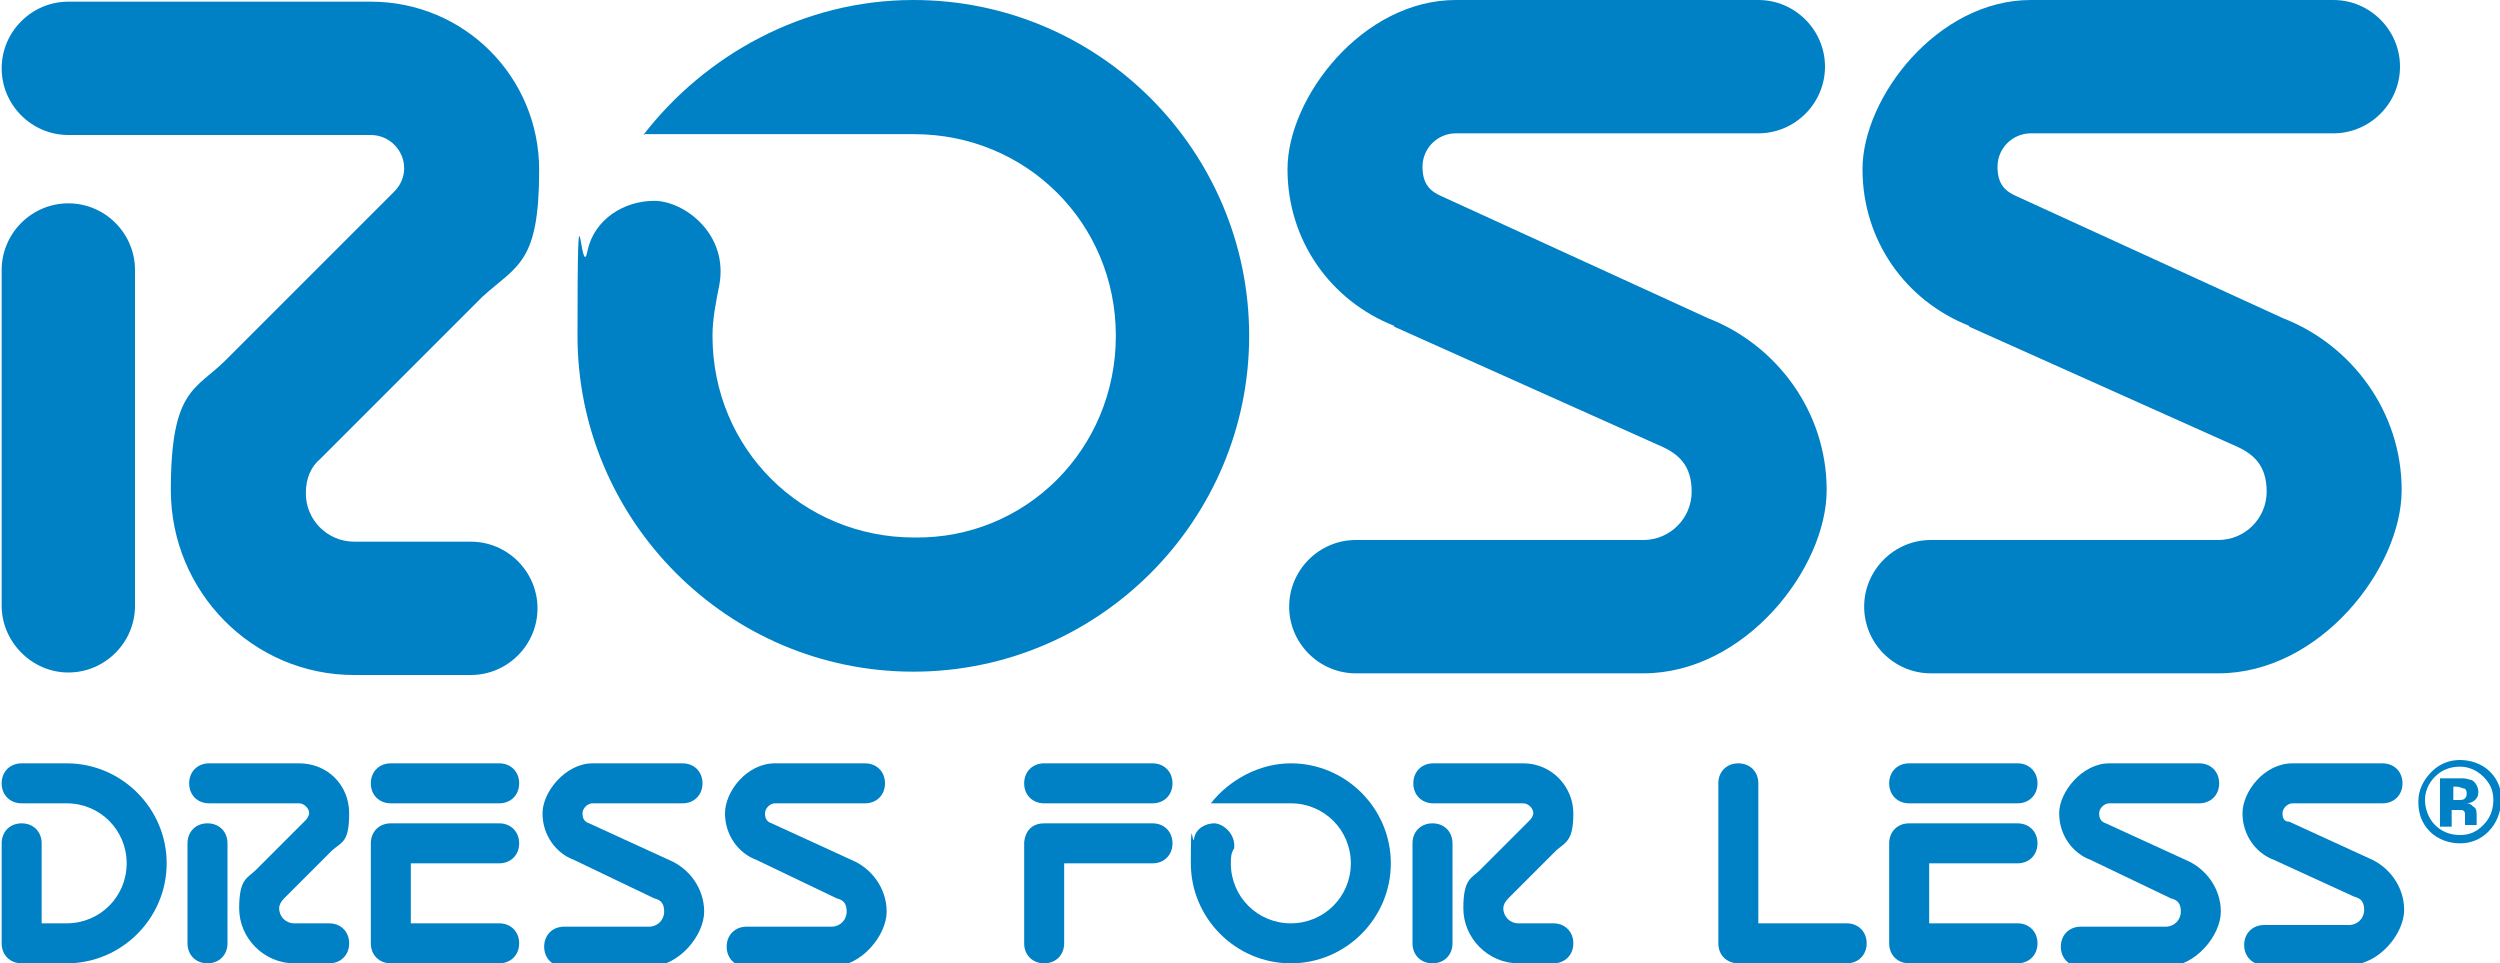 <?xml version="1.0" encoding="UTF-8"?>
<svg id="Layer_1" xmlns="http://www.w3.org/2000/svg" version="1.1" viewBox="0 0 300 115.6">
  <!-- Generator: Adobe Illustrator 29.8.2, SVG Export Plug-In . SVG Version: 2.1.1 Build 3)  -->
  <defs>
    <style>
      .st0 {
        fill: #0081c6;
      }
    </style>
  </defs>
  <path class="st0" d="M77.2,16.2C84.6,6.6,96.4,0,109.6,0c22.4,0,40.3,18.2,40.3,40.3s-18,40.3-40.3,40.3-40.3-18.2-40.3-40.3.4-6,1.2-10.2c.8-3.8,4.4-6,8-6s9,4,7.8,10.2c-.4,2-.8,4-.8,6,0,13.6,10.8,24.2,24.2,24.2,13.4.2,24.2-10.6,24.2-24.2s-10.8-24.2-24.2-24.2h-32.3Z"/>
  <g>
    <path class="st0" d="M16.2,72.7c0,4.4-3.6,8-8,8S.2,77,.2,72.7v-40.3c0-4.4,3.6-8,8-8s8,3.6,8,8v40.3Z"/>
    <path class="st0" d="M47.3,23c.8-.8,1.2-1.8,1.2-2.8,0-2.2-1.8-4-4-4H8.2C3.8,16.2.2,12.6.2,8.2S3.8.2,8.2.2h36.3c11.2,0,20.2,9,20.2,20.2s-2.6,11.4-6.8,15.2l-19.4,19.4c-1.2,1-1.8,2.4-1.8,4.2,0,3.2,2.6,5.8,5.8,5.8h14c4.4,0,8,3.6,8,8s-3.6,8-8,8h-14c-12.2,0-22-10-22-22.2s3-12,6.6-15.6l20.2-20.2Z"/>
  </g>
  <path class="st0" d="M236.3,39.1c-7.6-3-12.8-10.2-12.8-18.8S232.5,0,243.7,0h36.3c4.4,0,8,3.6,8,8s-3.6,8-8,8h-36.3c-2.2,0-4,1.8-4,4s1,3,2.4,3.6l31.9,14.6c8.2,3.2,14.2,11.2,14.2,20.6s-9.8,22-22,22h-34.5c-4.4,0-8-3.6-8-8s3.6-8,8-8h34.5c3.2,0,5.8-2.6,5.8-5.8s-1.6-4.6-4-5.6l-31.7-14.2Z"/>
  <path class="st0" d="M167.3,39.1c-7.6-3-12.8-10.2-12.8-18.8S163.5,0,174.7,0h36.3c4.4,0,8,3.6,8,8s-3.6,8-8,8h-36.3c-2.2,0-4,1.8-4,4s1,3,2.4,3.6l31.9,14.6c8.2,3.2,14.2,11.2,14.2,20.6s-9.8,22-22,22h-34.5c-4.4,0-8-3.6-8-8s3.6-8,8-8h34.5c3.2,0,5.8-2.6,5.8-5.8s-1.6-4.6-4-5.6l-31.7-14.2Z"/>
  <g>
    <path class="st0" d="M5,110.8h3c4,0,7.2-3.2,7.2-7.2s-3.2-7.2-7.2-7.2H2.6c-1.4,0-2.4-1-2.4-2.4s1-2.4,2.4-2.4h5.4c6.6,0,12,5.4,12,12s-5.4,12-12,12H2.6c-1.4,0-2.4-1-2.4-2.4v-12c0-1.4,1-2.4,2.4-2.4s2.4,1,2.4,2.4v9.6Z"/>
    <path class="st0" d="M49.3,110.8h10.6c1.4,0,2.4,1,2.4,2.4s-1,2.4-2.4,2.4h-13c-1.4,0-2.4-1-2.4-2.4v-12c0-1.4,1-2.4,2.4-2.4h13c1.4,0,2.4,1,2.4,2.4s-1,2.4-2.4,2.4h-10.6v7.2Z"/>
    <path class="st0" d="M59.9,96.4c1.4,0,2.4-1,2.4-2.4s-1-2.4-2.4-2.4h-13c-1.4,0-2.4,1-2.4,2.4s1,2.4,2.4,2.4h13Z"/>
    <path class="st0" d="M231.5,110.8h10.6c1.4,0,2.4,1,2.4,2.4s-1,2.4-2.4,2.4h-13c-1.4,0-2.4-1-2.4-2.4v-12c0-1.4,1-2.4,2.4-2.4h13c1.4,0,2.4,1,2.4,2.4s-1,2.4-2.4,2.4h-10.6v7.2Z"/>
    <path class="st0" d="M242.1,96.4c1.4,0,2.4-1,2.4-2.4s-1-2.4-2.4-2.4h-13c-1.4,0-2.4,1-2.4,2.4s1,2.4,2.4,2.4h13Z"/>
    <path class="st0" d="M138.3,96.4c1.4,0,2.4-1,2.4-2.4s-1-2.4-2.4-2.4h-13c-1.4,0-2.4,1-2.4,2.4s1,2.4,2.4,2.4h13Z"/>
    <path class="st0" d="M211,110.8h10.6c1.4,0,2.4,1,2.4,2.4s-1,2.4-2.4,2.4h-13c-1.4,0-2.4-1-2.4-2.4v-19.2c0-1.4,1-2.4,2.4-2.4s2.4,1,2.4,2.4v16.8Z"/>
    <path class="st0" d="M127.7,103.6h10.6c1.4,0,2.4-1,2.4-2.4s-1-2.4-2.4-2.4h-13c-2.6,0-2.4,2.8-2.4,2.4v12c0,1.4,1,2.4,2.4,2.4s2.4-1,2.4-2.4v-9.6Z"/>
    <path class="st0" d="M27.3,113.2c0,1.4-1,2.4-2.4,2.4s-2.4-1-2.4-2.4v-12c0-1.4,1-2.4,2.4-2.4s2.4,1,2.4,2.4v12Z"/>
    <path class="st0" d="M36.7,98.4c.2-.2.4-.6.4-.8,0-.6-.6-1.2-1.2-1.2h-10.8c-1.4,0-2.4-1-2.4-2.4s1-2.4,2.4-2.4h10.8c3.4,0,6,2.6,6,6s-.8,3.4-2,4.4l-5.8,5.8c-.4.4-.6.8-.6,1.2,0,1,.8,1.8,1.8,1.8h4.2c1.4,0,2.4,1,2.4,2.4s-1,2.4-2.4,2.4h-4.2c-3.6,0-6.6-3-6.6-6.6s1-3.6,2-4.6l6-6Z"/>
    <path class="st0" d="M174.3,113.2c0,1.4-1,2.4-2.4,2.4s-2.4-1-2.4-2.4v-12c0-1.4,1-2.4,2.4-2.4s2.4,1,2.4,2.4v12Z"/>
    <path class="st0" d="M183.6,98.4c.2-.2.4-.6.4-.8,0-.6-.6-1.2-1.2-1.2h-10.8c-1.4,0-2.4-1-2.4-2.4s1-2.4,2.4-2.4h10.8c3.4,0,6,2.8,6,6s-.8,3.4-2,4.4l-5.8,5.8c-.4.4-.6.8-.6,1.2,0,1,.8,1.8,1.8,1.8h4.2c1.4,0,2.4,1,2.4,2.4s-1,2.4-2.4,2.4h-4.2c-3.6,0-6.6-3-6.6-6.6s1-3.6,2-4.6l6-6Z"/>
    <path class="st0" d="M68.9,103.2c-2.2-.8-3.8-3-3.8-5.6s2.8-6,6-6h10.8c1.4,0,2.4,1,2.4,2.4s-1,2.4-2.4,2.4h-10.8c-.6,0-1.2.6-1.2,1.2s.2,1,.8,1.2l9.6,4.4c2.4,1,4.2,3.4,4.2,6.2s-3,6.6-6.6,6.6h-10.2c-1.4,0-2.4-1-2.4-2.4s1-2.4,2.4-2.4h10.2c1,0,1.8-.8,1.8-1.8s-.4-1.4-1.2-1.6l-9.6-4.6Z"/>
    <path class="st0" d="M90.8,103.2c-2.2-.8-3.8-3-3.8-5.6s2.6-6,6-6h10.8c1.4,0,2.4,1,2.4,2.4s-1,2.4-2.4,2.4h-10.8c-.6,0-1.2.6-1.2,1.2s.2,1,.8,1.2l9.6,4.4c2.4,1,4.2,3.4,4.2,6.2s-3,6.6-6.6,6.6h-10.2c-1.4,0-2.4-1-2.4-2.4s1-2.4,2.4-2.4h10.2c1,0,1.8-.8,1.8-1.8s-.4-1.4-1.2-1.6l-9.6-4.6Z"/>
    <path class="st0" d="M250.9,103.2c-2.2-.8-3.8-3-3.8-5.6s2.8-6,6-6h10.8c1.4,0,2.4,1,2.4,2.4s-1,2.4-2.4,2.4h-10.8c-.6,0-1.2.6-1.2,1.2s.2,1,.8,1.2l9.6,4.4c2.4,1,4.2,3.4,4.2,6.2s-3,6.6-6.6,6.6h-10.2c-1.4,0-2.4-1-2.4-2.4s1-2.4,2.4-2.4h10.2c1,0,1.8-.8,1.8-1.8s-.4-1.4-1.2-1.6l-9.6-4.6Z"/>
    <path class="st0" d="M272.9,103.2c-2.2-.8-3.8-3-3.8-5.6s2.6-6,6-6h10.8c1.4,0,2.4,1,2.4,2.4s-1,2.4-2.4,2.4h-10.8c-.6,0-1.2.6-1.2,1.2s.2,1,.8,1l9.6,4.4c2.4,1,4.2,3.4,4.2,6.2s-3,6.6-6.6,6.6h-10.2c-1.4,0-2.4-1-2.4-2.4s1-2.4,2.4-2.4h10.2c1,0,1.8-.8,1.8-1.8s-.4-1.4-1.2-1.6l-9.6-4.4Z"/>
    <path class="st0" d="M145.3,96.4c2.2-2.8,5.8-4.8,9.6-4.8,6.6,0,12,5.4,12,12s-5.4,12-12,12-12-5.4-12-12,.2-1.8.4-3,1.4-1.8,2.4-1.8,2.6,1.2,2.4,3c-.4.6-.4,1.2-.4,1.8,0,4,3.2,7.2,7.2,7.2s7.2-3.2,7.2-7.2-3.2-7.2-7.2-7.2h-9.6Z"/>
  </g>
  <path class="st0" d="M298.6,99.8c-1,1-2.2,1.4-3.4,1.4s-2.6-.4-3.6-1.4-1.4-2.2-1.4-3.6.6-2.6,1.6-3.6,2.2-1.4,3.4-1.4,2.6.4,3.6,1.4,1.4,2.2,1.4,3.6c-.2,1.4-.6,2.6-1.6,3.6ZM292.2,93.2c-.8.8-1.2,1.8-1.2,2.8s.4,2.2,1.2,3c.8.8,1.8,1.2,3,1.2s2-.4,2.8-1.2c.8-.8,1.2-1.8,1.2-3s-.4-2-1.2-2.8c-.8-.8-1.8-1.2-2.8-1.2-1.2,0-2.2.4-3,1.2ZM292.8,99v-5.6h2.8c.4,0,.8.2,1,.2.4.2.8.8.8,1.4s-.2.8-.4,1c-.2.2-.6.4-1,.4.4,0,.6.2.8.4.4.2.4.6.4,1.2v1h-1.4v-1.4c0-.2-.2-.4-.4-.4h-1.2v2h-1.4v-.2ZM295.6,94.6c-.2,0-.4-.2-.8-.2h-.4v1.6h.6c.4,0,.6,0,.8-.2.2-.2.2-.4.2-.6,0-.4-.2-.6-.4-.6Z"/>
</svg>